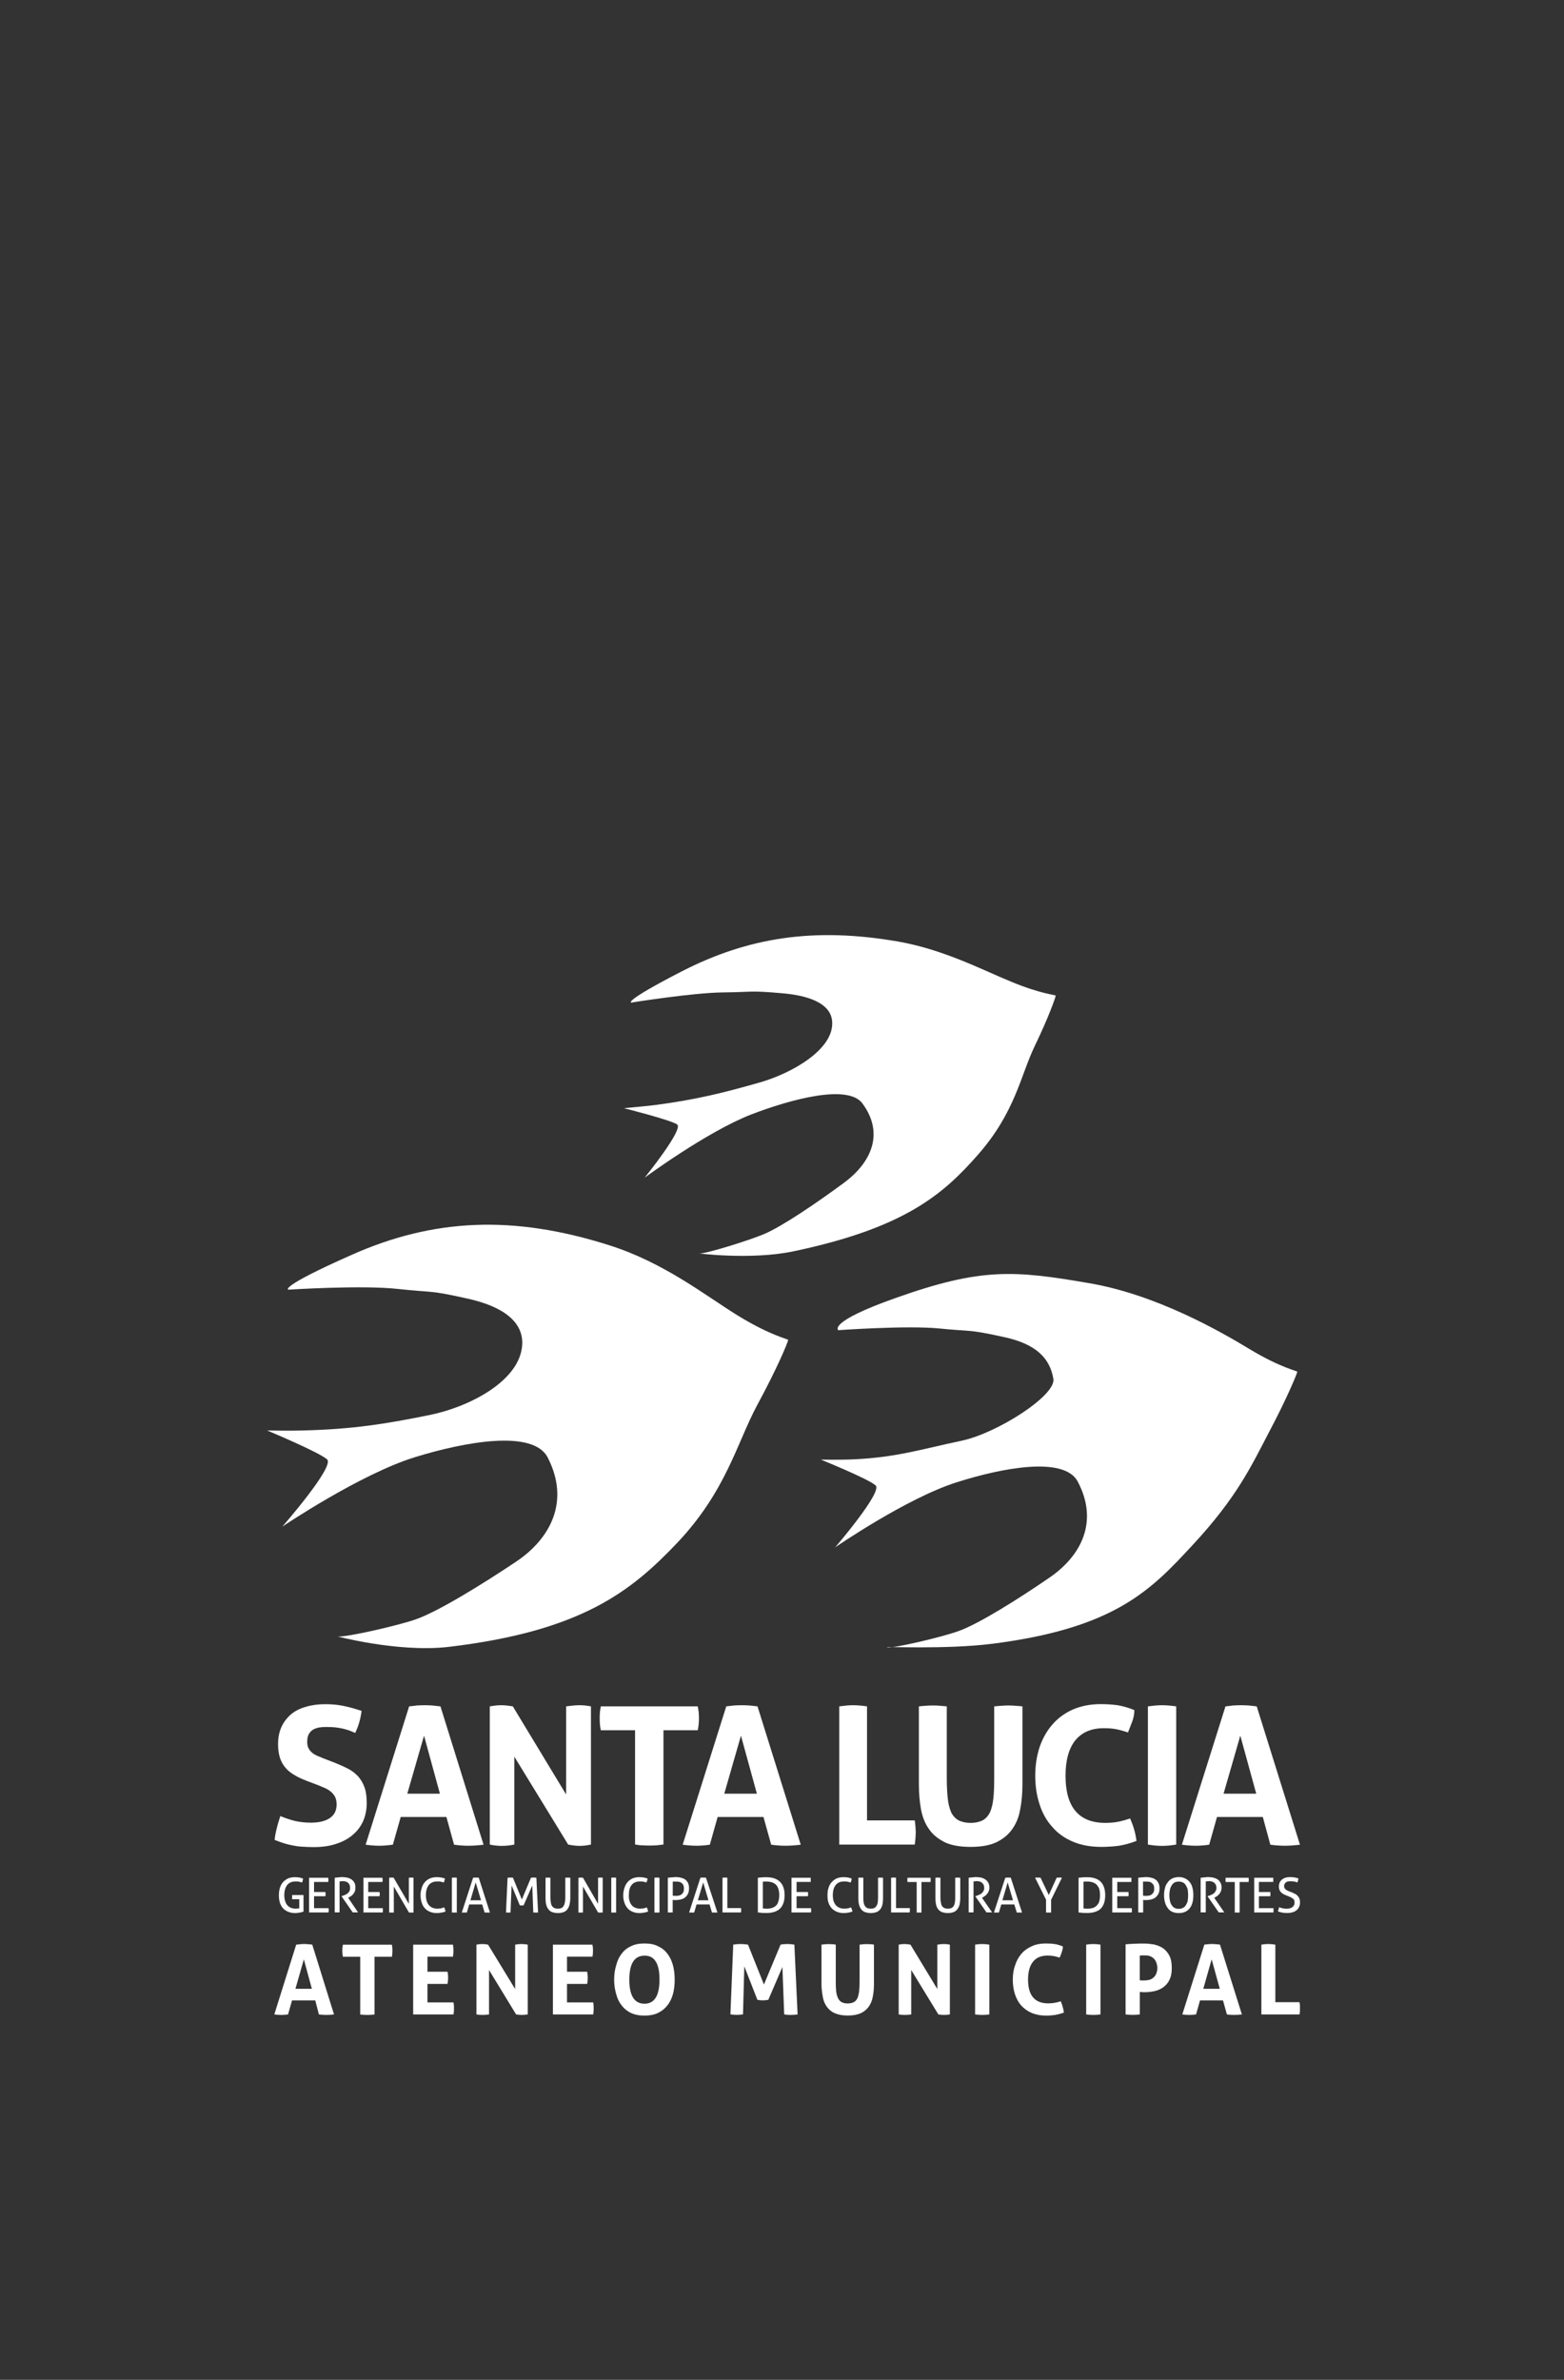 <?xml version="1.0" encoding="UTF-8"?>
<svg id="Capa_1" xmlns="http://www.w3.org/2000/svg" version="1.1" viewBox="0 0 228.64 347.69">
  <rect x="0" y="0" width="228.64" height="347.69" fill="#333333" stroke="none"/>
  <!-- Generator: Adobe Illustrator 29.0.0, SVG Export Plug-In . SVG Version: 2.1.0 Build 186)  -->
  <defs>
    <style>
      .st0 {
        fill: #fff;
      }
    </style>
  </defs>
  <path class="st0" d="M184.4,284.11c.35-.06.69-.09,1-.09.33,0,.68.03,1.04.09v8.41h3.53c.03.16.04.32.07.45v.86c-.03.16-.04.3-.07.48h-5.57v-10.2h0Z"/>
  <path class="st0" d="M44.19,278.68c.1.2.17.39.19.59-.19.07-.39.15-.61.16-.19.05-.41.07-.66.07-.36,0-.67-.07-.98-.19-.29-.12-.55-.29-.75-.5-.2-.23-.36-.51-.46-.81-.1-.33-.15-.68-.15-1.09s.05-.78.15-1.1c.1-.33.26-.61.46-.84.21-.23.47-.4.74-.54.3-.11.63-.18.99-.18.26,0,.49.03.69.06.19.05.37.09.5.14,0,.1-.02.2-.05.29-.04.1-.07.2-.09.29-.09-.02-.16-.02-.22-.06-.07-.02-.13-.03-.21-.05-.07-.03-.16-.03-.25-.04h-.3c-.51,0-.91.17-1.19.51-.27.35-.43.84-.43,1.5,0,.33.04.62.13.86.06.24.18.45.33.62.14.16.31.27.51.36.22.08.43.12.7.12.18,0,.37-.03.53-.04.14-.05.31-.09.45-.15"/>
  <g>
    <path class="st0" d="M44.77,260.15c-.63-.24-1.21-.5-1.71-.81-.51-.28-.94-.63-1.29-1.03-.36-.41-.63-.88-.83-1.44-.18-.58-.29-1.25-.29-2.02,0-.96.16-1.8.49-2.53.34-.74.8-1.33,1.38-1.84.61-.51,1.33-.88,2.18-1.11.84-.26,1.78-.39,2.84-.39.94,0,1.84.08,2.67.25.84.17,1.7.42,2.65.73-.14,1.09-.42,2.16-.93,3.22-.27-.12-.56-.23-.85-.35-.29-.09-.6-.19-.92-.27-.33-.07-.7-.14-1.1-.19-.41-.04-.9-.06-1.4-.06-.33,0-.65.02-.98.07-.33.06-.63.16-.89.3-.25.16-.48.38-.64.66-.16.29-.24.67-.24,1.13,0,.38.05.7.2.96.13.25.3.46.53.65.22.18.48.32.75.45.3.11.57.23.84.35l1.7.65c.68.28,1.35.57,1.93.87.58.29,1.05.67,1.47,1.1.4.45.72.98.95,1.61.23.63.33,1.4.33,2.31,0,.96-.18,1.82-.51,2.62-.36.78-.84,1.45-1.51,2.01-.65.58-1.47,1.01-2.43,1.33-.96.33-2.06.48-3.32.48-.62,0-1.15-.03-1.66-.06-.48-.02-.93-.09-1.38-.18-.45-.08-.89-.2-1.33-.33-.41-.13-.85-.29-1.32-.48.04-.54.16-1.11.31-1.7.13-.58.33-1.17.52-1.78.79.32,1.53.56,2.22.73.69.14,1.42.23,2.22.23,1.19,0,2.1-.21,2.78-.66.67-.44,1.01-1.11,1.01-2,0-.46-.09-.83-.23-1.12-.16-.3-.38-.55-.62-.75-.26-.21-.55-.4-.86-.53-.32-.12-.63-.27-1-.42l-1.7-.64-.03-.02Z"/>
    <path class="st0" d="M59.81,249.3c.41-.03.76-.09,1.12-.13.37-.02.74-.04,1.19-.04.37,0,.74.02,1.08.04.35.03.75.09,1.19.13l6.3,20.21c-.75.09-1.51.15-2.24.15s-1.4-.06-2.07-.15l-1.12-4.05h-6.68l-1.15,4.05c-.69.09-1.32.15-1.95.15-.69,0-1.37-.06-2.03-.15l6.36-20.21h0ZM64.31,262.06l-2.32-8.48-2.45,8.48h4.78-.01Z"/>
    <path class="st0" d="M71.59,249.3c.56-.09,1.11-.17,1.63-.17.58,0,1.15.07,1.75.17l7.79,12.87v-12.87c.7-.09,1.33-.17,1.95-.17s1.14.07,1.68.17v20.19c-.6.12-1.13.19-1.63.19s-1.08-.07-1.7-.19l-7.87-12.84v12.84c-.59.12-1.2.19-1.82.19s-1.22-.07-1.77-.19v-20.19h-.01Z"/>
    <path class="st0" d="M92.86,252.79h-5.02c-.14-.55-.17-1.14-.17-1.77,0-.58.03-1.14.17-1.72h14.16c.12.57.18,1.14.18,1.72,0,.63-.06,1.22-.18,1.77h-5.01v16.69c-.37.05-.68.09-1.02.12-.35.02-.67.03-.98.03s-.68,0-1.03-.03c-.36,0-.76-.05-1.12-.12v-16.69h.02Z"/>
    <path class="st0" d="M106.15,249.3c.39-.03.78-.09,1.13-.13.36-.02.75-.04,1.19-.04.36,0,.74.02,1.08.04.38.03.77.09,1.19.13l6.32,20.21c-.77.09-1.51.15-2.26.15-.69,0-1.39-.06-2.06-.15l-1.13-4.05h-6.7l-1.14,4.05c-.66.09-1.31.15-1.91.15-.71,0-1.39-.06-2.06-.15l6.37-20.21h-.02ZM110.65,262.06l-2.33-8.48-2.44,8.48h4.77Z"/>
    <path class="st0" d="M122.69,249.3c.71-.09,1.35-.17,2-.17s1.34.07,2.06.17v16.66h6.98c.05.32.07.62.1.91.02.28.04.57.04.82,0,.3-.02.61-.04.89-.03.28-.05.6-.1.91h-11.04v-20.19h0Z"/>
    <path class="st0" d="M134.34,249.3c.33-.03.68-.08,1.01-.09.35-.03.69-.04,1.05-.04.31,0,.63,0,.98.04.34.02.68.06,1.03.09v10.49c0,1.14.05,2.11.14,2.94.07.79.26,1.47.49,2.02.26.54.62.93,1.08,1.19.44.23,1.05.38,1.78.38s1.32-.15,1.77-.38c.45-.25.8-.65,1.07-1.19.23-.55.4-1.22.48-2.02.09-.83.12-1.79.12-2.94v-10.49c.4-.03.74-.08,1.08-.09.33-.03.67-.04.99-.04s.66,0,1.01.04c.35.02.71.06,1.05.09v11.36c0,1.35-.11,2.61-.34,3.74-.2,1.14-.61,2.1-1.2,2.9-.58.81-1.36,1.42-2.33,1.88-.97.44-2.21.65-3.71.65s-2.74-.21-3.71-.65c-.95-.47-1.76-1.07-2.32-1.88-.59-.8-.99-1.76-1.21-2.9-.21-1.13-.32-2.39-.32-3.74v-11.36h.01Z"/>
    <path class="st0" d="M165.21,265.67c.22.53.44,1.07.59,1.61.16.55.27,1.12.34,1.68-.96.36-1.84.59-2.62.71-.78.1-1.62.16-2.52.16-1.59,0-2.99-.26-4.17-.77-1.22-.52-2.23-1.24-3.01-2.16-.84-.93-1.45-2.03-1.85-3.3-.42-1.27-.63-2.66-.63-4.17s.22-2.88.63-4.16c.44-1.28,1.07-2.4,1.88-3.32.81-.94,1.81-1.67,3.01-2.2,1.19-.51,2.54-.78,4.06-.78.89,0,1.7.06,2.47.16.77.14,1.59.36,2.44.71,0,.56-.11,1.12-.3,1.65-.21.52-.42,1.07-.63,1.62-.68-.23-1.24-.38-1.75-.48-.49-.1-1.1-.14-1.8-.14-1.79,0-3.16.58-4.14,1.75-.95,1.19-1.44,2.9-1.44,5.2,0,4.57,1.93,6.88,5.82,6.88.7,0,1.31-.06,1.8-.15.53-.1,1.12-.26,1.79-.49"/>
    <path class="st0" d="M167.81,249.3c.68-.09,1.37-.17,2.07-.17.64,0,1.34.07,2.07.17v20.19c-.72.12-1.4.19-2.07.19s-1.38-.07-2.07-.19v-20.19h0Z"/>
    <path class="st0" d="M179.15,249.3c.39-.03.76-.09,1.12-.13.35-.02.75-.04,1.19-.04.37,0,.72.02,1.09.04.35.03.73.09,1.17.13l6.32,20.21c-.77.09-1.5.15-2.22.15s-1.44-.06-2.11-.15l-1.1-4.05h-6.7l-1.14,4.05c-.67.09-1.33.15-1.94.15-.69,0-1.38-.06-2.05-.15l6.37-20.21h0ZM183.65,262.06l-2.33-8.48-2.45,8.48h4.78Z"/>
    <path class="st0" d="M43.32,284.11c.21-.03.4-.05.56-.06.19-.03.38-.03.6-.03.19,0,.38,0,.57.03.16,0,.36.02.6.06l3.18,10.2c-.38.04-.77.07-1.15.07-.35,0-.7-.03-1.06-.07l-.53-2.05h-3.4l-.58,2.05c-.33.04-.66.07-.99.07s-.69-.03-1.02-.07l3.2-10.2h.02ZM45.59,290.56l-1.17-4.3-1.23,4.3h2.4Z"/>
    <path class="st0" d="M52.67,285.88h-2.54c-.06-.3-.09-.58-.09-.89,0-.29.03-.58.09-.87h7.16c.06.29.08.58.08.87,0,.31-.02.6-.08.89h-2.54v8.44c-.19.01-.35.02-.51.04-.17.02-.33.02-.49.02s-.35,0-.54-.02c-.17,0-.36-.03-.55-.04v-8.44h.01Z"/>
    <path class="st0" d="M60.41,284.11h5.81c.04.29.07.58.07.87,0,.31-.03.6-.07.89h-3.73v2.2h2.93c.07.32.09.62.09.88,0,.33-.03.61-.09.9h-2.93v2.7h3.81c.05.29.07.56.07.87s-.02.61-.07.89h-5.9v-10.2h.01Z"/>
    <path class="st0" d="M69.65,284.11c.3-.06.57-.09.84-.09s.58.03.86.09l3.96,6.49v-6.49c.34-.06.65-.09.96-.09s.58.03.88.09v10.2c-.32.04-.59.07-.84.07s-.55-.03-.86-.07l-3.96-6.49v6.49c-.3.04-.63.07-.94.07-.29,0-.6-.03-.9-.07,0,0,0-10.2,0-10.2Z"/>
    <path class="st0" d="M80.83,284.11h5.78c.06.29.08.58.08.87,0,.31-.02.6-.08.89h-3.72v2.2h2.95c.06.32.08.62.08.88,0,.33-.02.61-.08.9h-2.95v2.7h3.83c.05.29.07.56.07.87s-.02.61-.07.89h-5.89v-10.2h0Z"/>
    <path class="st0" d="M94.22,294.48c-.79,0-1.44-.14-1.98-.39-.57-.27-1.01-.64-1.37-1.11-.36-.46-.63-1.01-.79-1.65-.19-.63-.3-1.35-.3-2.1s.1-1.47.3-2.1c.16-.66.43-1.21.79-1.69s.8-.84,1.37-1.1c.55-.28,1.19-.4,1.98-.4s1.43.12,1.97.4c.57.26,1.02.62,1.38,1.1.37.48.63,1.03.81,1.69.17.63.25,1.34.25,2.1s-.08,1.46-.25,2.1c-.18.63-.44,1.19-.81,1.65-.37.47-.82.84-1.38,1.11-.54.26-1.21.39-1.97.39M94.22,292.74c1.45,0,2.19-1.17,2.19-3.51,0-1.17-.16-2.04-.54-2.63-.35-.6-.89-.88-1.63-.88-1.51,0-2.24,1.17-2.24,3.51s.74,3.51,2.22,3.51"/>
    <path class="st0" d="M107.16,284.11c.38-.06.74-.09,1.09-.09s.72.03,1.1.09l2.33,5.83,2.43-5.83c.27-.06.61-.09.98-.09.35,0,.7.03,1.04.09l.47,10.2c-.37.04-.7.07-1.03.07s-.63-.03-.93-.07l-.26-6.93-2.06,4.79c-.16.03-.28.04-.42.06-.15,0-.3.02-.43.02-.12,0-.24-.02-.37-.02-.11-.02-.24-.03-.38-.06l-1.91-4.89-.19,7.02c-.32.04-.62.07-.9.07-.32,0-.62-.03-.94-.07l.41-10.2h-.03Z"/>
    <path class="st0" d="M120.1,284.11c.19-.03.37-.05.54-.06.15,0,.34-.02.51-.02.16,0,.32.02.49.02.18,0,.35.02.54.06v5.29c0,.58.01,1.07.05,1.47.05.42.14.77.27,1.03.13.28.3.48.53.61.23.12.53.19.89.19s.67-.07.9-.19c.23-.13.42-.33.54-.61.11-.26.19-.61.24-1.03.04-.4.06-.9.06-1.47v-5.29c.2-.03.39-.05.55-.06.15,0,.33-.02.49-.02.18,0,.37.02.53.02s.34.02.53.06v5.72c0,.7-.05,1.31-.17,1.89-.1.58-.32,1.07-.61,1.48-.29.4-.69.72-1.17.94-.49.21-1.11.33-1.88.33s-1.37-.12-1.86-.33c-.51-.21-.89-.54-1.19-.94-.29-.41-.51-.89-.6-1.48-.11-.58-.19-1.2-.19-1.89v-5.72h.01Z"/>
    <path class="st0" d="M131.38,284.11c.28-.06.57-.09.84-.09s.58.03.88.09l3.93,6.49v-6.49c.35-.06.68-.09.98-.09s.58.03.85.09v10.2c-.3.04-.58.07-.82.07-.26,0-.55-.03-.86-.07l-3.97-6.49v6.49c-.31.04-.63.07-.93.07s-.63-.03-.9-.07v-10.2Z"/>
    <path class="st0" d="M142.55,284.11c.34-.06.69-.09,1.03-.09s.7.03,1.05.09v10.2c-.35.04-.71.07-1.03.07-.35,0-.7-.03-1.05-.07v-10.2Z"/>
    <path class="st0" d="M155.07,292.38c.1.26.22.53.28.81.09.28.15.56.18.85-.5.18-.93.28-1.32.35-.41.05-.81.09-1.26.09-.83,0-1.52-.14-2.13-.39-.6-.26-1.11-.62-1.53-1.09-.41-.46-.71-1.02-.92-1.66-.21-.65-.31-1.36-.31-2.11s.1-1.47.34-2.1c.2-.66.52-1.21.92-1.69.42-.48.93-.84,1.53-1.1.59-.28,1.27-.4,2.04-.4.45,0,.87.02,1.26.08.39.05.79.17,1.23.36,0,.28-.07.56-.16.82-.08.28-.19.55-.32.81-.31-.1-.62-.19-.86-.23-.27-.05-.57-.07-.91-.07-.91,0-1.61.28-2.1.88-.49.59-.74,1.47-.74,2.63,0,2.31.98,3.47,2.95,3.47.35,0,.65-.03.93-.08.26-.05.55-.1.9-.23"/>
    <path class="st0" d="M158.79,284.11c.34-.06.69-.09,1.02-.09.35,0,.69.03,1.07.09v10.2c-.38.04-.72.07-1.06.07s-.69-.03-1.03-.07v-10.2h0Z"/>
    <path class="st0" d="M164.56,284.06c.43-.04.87-.07,1.32-.08.45-.03.88-.03,1.36-.03s.93.05,1.43.13c.5.11.93.28,1.33.54.37.26.7.62.94,1.08.25.47.36,1.05.36,1.81s-.11,1.33-.36,1.78c-.23.48-.56.82-.94,1.09-.39.27-.84.44-1.32.54-.46.1-.94.14-1.42.14-.1,0-.23,0-.33-.02-.11,0-.21,0-.3-.02v3.29c-.19.01-.37.04-.52.04-.19.02-.36.02-.5.02-.15,0-.33,0-.52-.02-.16,0-.36-.03-.54-.04v-10.25h.01ZM166.63,289.31c.1.03.22.03.31.03h.37c.23,0,.48-.03.69-.08.22-.07.43-.16.59-.31.18-.14.32-.33.42-.56.1-.23.18-.52.18-.85s-.08-.65-.18-.89c-.1-.23-.24-.44-.42-.58-.16-.14-.37-.25-.59-.32-.21-.06-.46-.07-.69-.07h-.3c-.09,0-.23.01-.39.03v3.61h.01Z"/>
    <path class="st0" d="M176.04,284.11c.19-.03.39-.05.56-.06.19-.03.38-.03.61-.03.19,0,.36,0,.54.03.19,0,.38.02.6.06l3.2,10.2c-.39.04-.77.07-1.14.07-.35,0-.71-.03-1.05-.07l-.57-2.05h-3.36l-.58,2.05c-.35.04-.67.07-.98.07-.34,0-.7-.03-1.03-.07l3.22-10.2h-.02ZM178.32,290.56l-1.19-4.3-1.22,4.3h2.41Z"/>
    <g>
      <path class="st0" d="M39.12,209.02s7.57,3.16,8.7,4.2c1.14,1.04-6.55,9.82-6.55,9.82,0,0,11.39-7.69,19.4-10.15,7.22-2.23,17.22-4.08,19.38.02,3.33,6.42.42,11.9-4.62,15.26-5.05,3.37-11.39,7.28-14.66,8.42-2.79.97-10.44,2.68-11.39,2.49-.91-.22,8.62,2.41,16.2,1.53,19.51-2.31,26.74-8.18,33.43-15.21,7.16-7.57,8.71-14.58,11.68-20.11,2.98-5.48,4.5-9.21,4.53-9.52.02-.15-2.52-.59-7.43-3.61-4.78-2.97-10.78-7.72-18.73-10.23-14.03-4.46-25.71-3.92-37.71,1.43-10.66,4.72-9.21,5.06-9.21,5.06,0,0,10.85-.7,16.09-.1,5.35.58,4.29.1,10.23,1.43,5.23,1.18,8.07,3.45,7.88,6.73-.32,5.33-7.86,9.11-13.53,10.25-6.56,1.33-11.21,2.07-18.47,2.26-2.02.07-5.23,0-5.23,0"/>
      <path class="st0" d="M119.98,213.24s7,2.83,8.03,3.78c1.05.94-5.91,9.04-5.91,9.04,0,0,10.34-7.13,17.7-9.48,6.6-2.11,15.75-3.88,17.75-.13,3.11,5.86.5,10.86-4.1,14.02-4.57,3.14-10.36,6.78-13.35,7.84-2.54.91-9.54,2.54-10.41,2.37-.84-.18,8.53.35,15.48-.54,17.86-2.29,23.1-7.85,29.14-14.37,6.52-7.01,8.59-11.53,11.24-16.6,2.68-5.05,4.06-8.49,4.1-8.75.02-.14-2.35-.54-6.88-3.26-4.4-2.67-13.78-8.04-23.61-9.7-10.85-1.86-15.66-2.29-28.21,2.17-10.05,3.55-8.4,4.71-8.4,4.71,0,0,9.99-.72,14.77-.25,4.91.5,3.94.05,9.38,1.24,4.81,1.02,6.78,3.13,7.29,6.11.44,2.41-8.19,7.93-13.37,9.04-6.02,1.27-9.56,2.44-15.82,2.73-1.87.09-4.82.04-4.82.04"/>
      <path class="st0" d="M91.31,161.93s6.63,1.67,7.67,2.34c1.04.65-4.74,7.79-4.74,7.79,0,0,8.99-6.65,15.53-9.22,5.88-2.26,14.16-4.48,16.29-1.65,3.29,4.43,1.28,8.7-2.71,11.64-3.97,2.92-9,6.35-11.66,7.47-2.29.97-8.61,2.91-9.4,2.82-.79-.06,7.43,1.03,13.74-.31,16.23-3.41,21.87-8.33,26.95-14.12,5.45-6.21,6.2-11.52,8.27-15.83,2.09-4.32,3.08-7.19,3.08-7.4,0-.12-2.18-.23-6.52-2.04-4.27-1.74-9.82-4.69-16.56-5.87-12.27-2.12-21.91-.6-31.63,4.39-8.57,4.41-7.35,4.54-7.35,4.54,0,0,9.08-1.46,13.51-1.49,4.53-.05,3.66-.31,8.75.14,4.48.41,7.06,1.83,7.13,4.25.16,3.98-5.9,7.42-10.56,8.76-5.42,1.54-9.28,2.51-15.36,3.31-1.73.21-4.41.44-4.41.44"/>
    </g>
    <path class="st0" d="M48.92,274.34c.09-.02.18-.02.27-.03.1,0,.17-.03.26-.03s.17-.02.26-.02c.09-.02.19-.02.3-.02.23,0,.47.03.7.07.24.05.44.13.64.25.19.12.33.28.45.48.11.19.16.44.16.77,0,.17-.03.35-.07.49-.07.16-.16.29-.23.4-.09.12-.22.23-.33.31-.11.07-.23.15-.34.21l-.09.05,1.45,2.13h-.79l-1.62-2.34v-.04l.05-.02c.12-.02.26-.08.4-.14.13-.06.28-.12.39-.21.12-.09.22-.21.3-.34.07-.14.1-.29.1-.47,0-.35-.1-.59-.28-.75-.2-.18-.48-.26-.81-.26-.08,0-.14.02-.22.02-.07,0-.15.02-.23.02v4.53h-.71v-5.08.02Z"/>
    <path class="st0" d="M53.12,274.34h2.79c0,.09.02.2.02.3v.17c-.02.06-.02.12-.02.14h-2.08v1.47h1.66v.15s.04.11.04.14c0,.06-.02.11-.04.18v.15h-1.66v1.74h2.12c0,.09.03.18.03.3,0,.05,0,.1-.02.18,0,.04,0,.09,0,.15h-2.83v-5.08h0Z"/>
    <path class="st0" d="M45.2,274.34h2.78c.02.09.02.2.02.3v.17c0,.06-.02.12-.02.14h-2.07v1.47h1.66s0,.1.02.15v.32c-.02.06-.02.12-.02.15h-1.66v1.74h2.12c.02.09.03.18.03.3,0,.05,0,.1-.02.18,0,.04,0,.09-.02.15h-2.84v-5.08h.02Z"/>
    <path class="st0" d="M56.89,274.34c.06-.02.1-.02.18-.02.05,0,.08-.01.17-.01.04,0,.09.01.14.01.07,0,.12,0,.17.02l2.22,3.81v-3.81c.06-.02.12-.02.17-.02.07,0,.14-.01.19-.01.04,0,.1.01.16.01s.1,0,.16.02v5.08h-.66l-2.22-3.8v3.8h-.68v-5.08Z"/>
    <path class="st0" d="M64.94,278.68c.09.2.16.39.19.59-.19.07-.41.15-.62.16-.18.05-.41.07-.65.07-.39,0-.72-.07-1-.19-.3-.12-.55-.29-.74-.5-.22-.23-.37-.51-.46-.81-.11-.33-.18-.68-.18-1.09s.07-.78.18-1.1c.09-.33.24-.61.46-.84.19-.23.43-.4.74-.54.28-.11.61-.18.99-.18.26,0,.49.03.68.06.2.05.37.09.52.14-.02.1-.02.2-.08.29-.02.1-.04.2-.1.29-.06-.02-.15-.02-.21-.06-.05-.02-.12-.03-.19-.05-.1-.03-.18-.03-.27-.04h-.31c-.51,0-.91.17-1.2.51-.27.35-.43.84-.43,1.5,0,.33.05.62.12.86.09.24.18.45.35.62.14.16.31.27.51.36.2.08.43.12.7.12.18,0,.38-.03.54-.04.16-.05.3-.09.46-.15"/>
    <path class="st0" d="M66.06,274.34c.06-.02.12-.02.17-.02.07,0,.12-.01.18-.01.07,0,.12.01.19.01.06,0,.11,0,.18.02v5.08h-.72v-5.08Z"/>
    <path class="st0" d="M70.51,278.24h-1.92l-.34,1.18h-.74l1.65-5.08c.08-.02.14-.02.2-.02.08,0,.16-.01.22-.01.08,0,.14.01.2.01.1,0,.16,0,.21.02l1.63,5.08h-.78l-.35-1.18h.02ZM68.78,277.63h1.54l-.78-2.61-.77,2.61h0Z"/>
    <path class="st0" d="M74.19,274.34s.1-.02.19-.02c.06,0,.14-.01.2-.01.07,0,.15.01.23.01.07,0,.13,0,.18.02l1.3,3.18,1.33-3.18c.06-.02.11-.02.18-.02s.15-.01.21-.01.14.01.21.01.13,0,.19.02l.25,5.08h-.7l-.15-3.95-1.26,2.89c-.09.01-.17.03-.28.03-.09,0-.18-.02-.28-.03l-1.2-2.9-.16,3.96h-.66l.23-5.08h0Z"/>
    <path class="st0" d="M79.75,274.34c.12-.02.24-.02.37-.02.11,0,.25,0,.34.02v2.88c0,.3.04.55.07.75.02.19.09.37.16.5.11.13.21.23.35.29s.31.09.51.09c.22,0,.38-.02.52-.09.13-.05.25-.16.31-.29.1-.13.15-.31.19-.5.05-.2.07-.45.07-.75v-2.88c.12-.02.23-.02.36-.02.12,0,.26,0,.37.02v3c0,.33-.05.65-.11.91-.07.28-.17.5-.31.69-.13.18-.31.33-.56.42-.22.08-.5.14-.84.14s-.61-.07-.84-.14c-.21-.09-.42-.23-.54-.42-.16-.19-.26-.41-.32-.69-.08-.26-.1-.58-.1-.91v-3h0Z"/>
    <path class="st0" d="M84.56,274.34s.1-.02.16-.02c.07,0,.1-.01.17-.01.04,0,.1.01.16.01.08,0,.12,0,.18.02l2.2,3.81v-3.81s.11-.02.19-.02c.05,0,.1-.01.16-.01s.12.01.17.01c.06,0,.11,0,.16.02v5.08h-.67l-2.22-3.8v3.8h-.66v-5.08Z"/>
    <path class="st0" d="M89.36,274.34c.06-.02.1-.02.17-.02.06,0,.12-.01.18-.01s.12.01.18.01c.07,0,.12,0,.18.02v5.08h-.71v-5.08Z"/>
    <path class="st0" d="M94.55,278.68c.1.2.17.39.2.59-.2.07-.41.15-.61.16-.19.05-.44.07-.66.07-.36,0-.71-.07-1-.19s-.54-.29-.73-.5c-.2-.23-.36-.51-.46-.81-.12-.33-.18-.68-.18-1.09s.07-.78.18-1.1c.1-.33.26-.61.46-.84.19-.23.44-.4.73-.54.29-.11.62-.18,1-.18.25,0,.48.03.67.06.2.05.38.09.52.14-.01.1-.02.2-.06.29-.04.1-.07.2-.11.29-.06-.02-.14-.02-.21-.06-.06-.02-.12-.03-.19-.05-.09-.03-.18-.03-.26-.04h-.31c-.51,0-.92.17-1.19.51-.29.35-.41.84-.41,1.5,0,.33.02.62.11.86.07.24.18.45.33.62.12.16.31.27.52.36.2.08.43.12.69.12.21,0,.38-.03.54-.04.15-.05.3-.09.44-.15"/>
    <path class="st0" d="M95.67,274.34c.07-.02.12-.02.18-.02.05,0,.13-.01.19-.01s.11.01.2.01c.05,0,.09,0,.17.02v5.08h-.74v-5.08Z"/>
    <path class="st0" d="M97.64,274.34c.07-.02.15-.02.25-.03.09,0,.19-.03.3-.03.09,0,.21-.02.32-.02.1-.02.2-.02.3-.02.28,0,.51.03.74.09.23.06.43.14.61.26.18.13.31.29.43.52.08.2.14.44.14.76,0,.34-.06.62-.16.82-.12.23-.26.4-.44.54-.17.14-.39.22-.61.28-.23.04-.47.09-.72.09h-.24c-.06,0-.14-.01-.22-.03v1.84h-.71v-5.08h.01ZM98.35,276.96c.07,0,.16.02.2.02h.24c.16,0,.29,0,.43-.03.14-.04.27-.08.4-.17.11-.09.2-.19.27-.33.08-.13.09-.31.09-.54,0-.19-.01-.36-.09-.49-.03-.13-.12-.23-.24-.3-.1-.09-.22-.16-.37-.18-.13-.04-.29-.04-.47-.04h-.46s0,2.06,0,2.06Z"/>
    <path class="st0" d="M103.76,278.24h-1.93l-.35,1.18h-.74l1.65-5.08c.05-.02.14-.02.2-.02s.14-.01.22-.01.13.01.21.01c.06,0,.12,0,.19.02l1.67,5.08h-.8l-.35-1.18h.03ZM102.02,277.63h1.55l-.77-2.61s-.78,2.61-.78,2.61Z"/>
    <path class="st0" d="M105.62,274.34c.05-.02.1-.02.17-.02s.11-.01.19-.01c.06,0,.14.01.18.01.07,0,.12,0,.17.02v4.43h1.99c0,.06.03.1.03.16v.15c0,.12,0,.22-.03.33h-2.7v-5.08h0Z"/>
    <path class="st0" d="M110.79,274.34c.16-.02.35-.03.59-.06.21-.02.44-.02.64-.02.91,0,1.57.23,2.01.68.45.44.67,1.1.67,1.94,0,.89-.23,1.53-.68,1.98-.46.42-1.12.63-2.01.63-.22,0-.43-.02-.66-.02-.21-.04-.4-.05-.56-.06v-5.08h0ZM111.52,278.83h.23c.1.02.23.03.3.03.28,0,.55-.03.76-.1.24-.05.42-.17.61-.33.17-.14.28-.33.36-.61.09-.26.14-.58.14-.96,0-.34-.05-.65-.14-.91-.08-.25-.19-.44-.36-.61-.17-.16-.37-.26-.58-.34-.25-.07-.51-.11-.76-.11h-.27c-.13,0-.22,0-.29.03v3.9h0Z"/>
    <path class="st0" d="M115.72,274.34h2.8v.61h-2.07v1.47h1.64s.04.1.04.15v.32c0,.06-.04.12-.04.15h-1.64v1.74h2.1c.02.09.03.18.03.3v.18s-.03.09-.03.15h-2.84v-5.08h0Z"/>
    <path class="st0" d="M124.41,278.68c.1.2.18.39.21.59-.21.07-.42.15-.61.16-.22.05-.44.07-.68.07-.35,0-.7-.07-.99-.19s-.54-.29-.75-.5c-.2-.23-.36-.51-.47-.81-.12-.33-.15-.68-.15-1.09s.04-.78.15-1.1c.1-.33.26-.61.47-.84s.44-.4.73-.54c.31-.11.62-.18.98-.18.28,0,.51.03.7.06.19.05.36.09.5.14,0,.1-.01.2-.04.29-.02.1-.07.2-.11.29-.06-.02-.15-.02-.21-.06-.07-.02-.14-.03-.22-.05-.05-.03-.16-.03-.24-.04h-.31c-.51,0-.91.17-1.19.51-.29.35-.43.84-.43,1.5,0,.33.04.62.11.86.09.24.21.45.35.62.15.16.32.27.53.36.2.08.43.12.67.12.21,0,.38-.03.56-.04.14-.05.32-.09.44-.15"/>
    <path class="st0" d="M125.48,274.34c.12-.02.25-.02.37-.02s.23,0,.36.02v2.88c0,.3.01.55.05.75.03.19.1.37.19.5.09.13.19.23.33.29.13.06.3.09.5.09.21,0,.38-.02.52-.09.13-.05.23-.16.32-.29s.16-.31.19-.5c.02-.2.05-.45.05-.75v-2.88c.11-.02.26-.02.37-.02.12,0,.26,0,.36.02v3c0,.33-.03.65-.09.91-.06.28-.17.5-.31.69-.15.18-.33.33-.57.42-.23.08-.51.14-.84.14s-.6-.07-.83-.14c-.23-.09-.42-.23-.55-.42-.16-.19-.25-.41-.32-.69-.07-.26-.1-.58-.1-.91,0,0,0-3,0-3Z"/>
    <path class="st0" d="M130.28,274.34c.06-.02.12-.02.17-.02.06,0,.13-.01.19-.01s.14.01.19.01.11,0,.16.02v4.43h2c.02.06.02.1.02.16v.15c0,.12,0,.22-.03.33h-2.71v-5.08h0Z"/>
    <path class="st0" d="M134.01,274.96h-1.34s-.02-.08-.02-.14v-.32c0-.07.02-.1.02-.16h3.37v.16s.02.1.02.15c0,.06,0,.12-.02.15v.16h-1.33v4.46h-.7v-4.46h0Z"/>
    <path class="st0" d="M136.78,274.34c.09-.02.23-.02.35-.02s.26,0,.35.02v2.88c0,.3.02.55.08.75.02.19.06.37.16.5.09.13.19.23.34.29.12.06.3.09.5.09s.38-.02.53-.09c.13-.05.24-.16.32-.29.09-.13.15-.31.18-.5.04-.2.05-.45.05-.75v-2.88c.14-.02.24-.02.37-.02.14,0,.25,0,.37.02v3c0,.33-.05.65-.1.91-.07.28-.18.5-.33.69-.12.18-.32.33-.55.42-.23.08-.52.14-.85.14s-.61-.07-.84-.14c-.22-.09-.41-.23-.56-.42s-.25-.41-.31-.69c-.06-.26-.09-.58-.09-.91v-3h.03Z"/>
    <path class="st0" d="M141.6,274.34c.09-.02.19-.02.26-.03.11,0,.18-.03.26-.03.09,0,.18-.02.27-.02.07-.02.19-.02.29-.02.24,0,.47.03.71.07.23.05.44.13.61.25.21.12.34.28.46.48.12.19.18.44.18.77,0,.17-.05.35-.1.49-.06.16-.15.29-.24.4-.1.12-.2.23-.33.31-.1.07-.22.15-.33.21l-.08.05,1.48,2.13h-.83l-1.62-2.34v-.04l.07-.02c.13-.02.27-.08.4-.14.15-.06.27-.12.41-.21.1-.09.21-.21.28-.34.09-.14.13-.29.13-.47,0-.35-.11-.59-.3-.75-.2-.18-.45-.26-.8-.26-.08,0-.16.02-.21.02-.09,0-.15.02-.25.02v4.53h-.71v-5.08.02Z"/>
    <path class="st0" d="M148.28,278.24h-1.9l-.35,1.18h-.73l1.66-5.08s.11-.02.19-.02c.05,0,.13-.01.21-.01.06,0,.12.01.2.01s.16,0,.21.02l1.64,5.08h-.77l-.36-1.18ZM146.55,277.63h1.54l-.78-2.61-.77,2.61h.01Z"/>
    <path class="st0" d="M152.93,277.56l-1.61-3.22c.05-.02.13-.02.2-.02s.14-.01.21-.01c.05,0,.12.01.2.01.07,0,.14,0,.19.02l1.2,2.52,1.15-2.52c.08-.02.13-.02.19-.02s.12-.01.19-.01.15.01.19.01c.1,0,.15,0,.2.02l-1.58,3.22v1.86h-.74v-1.86h0Z"/>
    <path class="st0" d="M157.67,274.34c.16-.02.35-.03.58-.06.23-.02.45-.02.67-.02.9,0,1.58.23,2.01.68.42.44.64,1.1.64,1.94,0,.89-.22,1.53-.66,1.98-.46.42-1.13.63-2.02.63-.22,0-.45-.02-.65-.02-.21-.04-.41-.05-.57-.06v-5.08h0ZM158.39,278.83h.25c.08.02.19.03.3.03.28,0,.54-.03.77-.1.24-.05.42-.17.58-.33.16-.14.31-.33.4-.61.08-.26.12-.58.12-.96,0-.34-.04-.65-.12-.91-.09-.25-.24-.44-.38-.61-.17-.16-.36-.26-.6-.34-.22-.07-.46-.11-.75-.11h-.28c-.1,0-.19,0-.28.03v3.9h0Z"/>
    <path class="st0" d="M162.6,274.34h2.8c0,.09,0,.2,0,.3v.17c0,.06,0,.12,0,.14h-2.07v1.47h1.64s.02.1.02.15v.32c0,.06-.02.12-.02.15h-1.64v1.74h2.1c.04.09.04.18.04.3v.18s0,.09-.04.15h-2.83v-5.08h0Z"/>
    <path class="st0" d="M166.38,274.34c.07-.02.16-.02.26-.03.1,0,.19-.03.3-.03.09,0,.2-.02.32-.02.1-.02.22-.02.31-.02.26,0,.48.03.72.09.27.06.45.14.62.26.19.13.33.29.44.52.1.2.16.44.16.76,0,.34-.06.62-.16.82-.13.23-.28.4-.45.54-.18.14-.4.22-.61.28-.25.04-.46.09-.71.09h-.24c-.07,0-.13-.01-.22-.03v1.84h-.72v-5.08h-.02ZM167.1,276.96c.09,0,.14.02.2.02h.24c.14,0,.28,0,.43-.03.14-.04.28-.08.39-.17.12-.09.19-.19.28-.33.06-.13.09-.31.09-.54,0-.19-.02-.36-.09-.49-.06-.13-.15-.23-.25-.3-.09-.09-.21-.16-.37-.18-.13-.04-.31-.04-.46-.04h-.46v2.06h0Z"/>
    <path class="st0" d="M172.32,279.5c-.36,0-.69-.07-.97-.19-.26-.13-.48-.3-.64-.55-.18-.23-.32-.52-.4-.82-.09-.32-.14-.68-.14-1.06s.05-.74.14-1.05c.07-.33.22-.59.4-.82.16-.25.38-.42.64-.56.28-.13.61-.21.97-.21s.69.07.96.21c.26.13.49.31.67.56.18.23.31.49.38.82.09.31.12.67.12,1.05s-.03.74-.12,1.06c-.07.3-.2.59-.38.82-.18.24-.41.42-.67.55-.27.12-.59.19-.96.19M172.32,278.88c.25,0,.43-.05.61-.14.17-.09.32-.2.42-.39.12-.18.21-.37.28-.62.04-.26.06-.54.06-.84s-.02-.58-.06-.84c-.07-.25-.16-.43-.28-.62-.09-.19-.24-.29-.42-.41-.18-.07-.36-.12-.61-.12-.22,0-.44.05-.62.12-.16.12-.29.23-.4.41-.11.19-.21.37-.26.62-.06.26-.09.53-.09.84s.03.58.09.84c.04.25.14.44.26.62.12.19.25.3.4.39.19.1.4.14.62.14"/>
    <path class="st0" d="M175.52,274.34c.12-.02.21-.02.29-.03.08,0,.18-.03.25-.03.09,0,.17-.02.26-.02.09-.02.2-.02.3-.02.23,0,.48.03.71.07.23.05.44.13.64.25.18.12.33.28.43.48.13.19.18.44.18.77,0,.17-.04.35-.09.49-.07.16-.14.29-.23.4-.11.12-.21.23-.32.31-.12.07-.25.15-.35.21l-.08.05,1.47,2.13h-.81l-1.63-2.34v-.04l.07-.02c.12-.02.25-.08.41-.14.15-.06.26-.12.38-.21.13-.09.22-.21.29-.34.1-.14.14-.29.14-.47,0-.35-.12-.59-.3-.75-.21-.18-.47-.26-.81-.26-.09,0-.18.02-.22.02-.09,0-.16.02-.23.02v4.53h-.75v-5.08.02Z"/>
  </g>
  <path class="st0" d="M180.51,274.96h-1.33s-.02-.08-.02-.14c0-.05,0-.11,0-.17,0-.05,0-.1,0-.15,0-.07.02-.1.02-.16h3.36c0,.06,0,.09,0,.16.02.05.02.1.02.15,0,.06,0,.12-.02.15,0,.08,0,.13,0,.16h-1.32v4.46h-.71v-4.46h0Z"/>
  <path class="st0" d="M183.35,274.34h2.79v.61h-2.1v1.47h1.66s.02.1.02.15c0,.05,0,.11,0,.14,0,.06,0,.11,0,.18,0,.06-.02.12-.02.15h-1.66v1.74h2.13c0,.09,0,.18,0,.3v.18s0,.09,0,.15h-2.82v-5.08h0Z"/>
  <path class="st0" d="M186.98,278.64c.16.07.32.11.48.15.19.04.4.07.65.07.35,0,.66-.09.85-.25.2-.16.29-.38.29-.63,0-.13-.02-.25-.05-.35-.03-.09-.11-.17-.18-.23-.1-.07-.19-.14-.3-.2-.13-.05-.26-.11-.42-.18l-.4-.16c-.14-.06-.28-.13-.37-.19-.1-.07-.22-.16-.29-.24-.09-.11-.16-.22-.21-.35-.04-.13-.07-.29-.07-.47,0-.43.16-.76.44-1,.3-.25.7-.37,1.23-.37.25,0,.47.03.65.06.2.05.37.07.54.14-.02.19-.07.39-.16.58-.12-.02-.26-.09-.43-.13-.16-.02-.34-.04-.58-.04-.29,0-.52.04-.67.17-.15.14-.26.3-.26.54,0,.11.03.2.06.27.05.09.1.15.17.21.06.05.14.12.23.15.09.05.17.09.28.14l.4.14c.17.09.36.18.51.24.13.08.26.18.36.3.1.11.17.24.23.38s.09.34.09.54c0,.47-.16.85-.5,1.15-.32.26-.8.41-1.4.41-.15,0-.29-.02-.4-.02-.12,0-.23-.03-.32-.05-.12-.02-.2-.03-.3-.07-.09-.03-.19-.06-.29-.08,0-.1.02-.22.08-.32.02-.1.05-.21.08-.33"/>
  <polyline class="st0" points="44.37 279.27 44.37 276.86 42.7 276.86 42.7 277.48 43.75 277.48 43.75 278.93"/>
</svg>